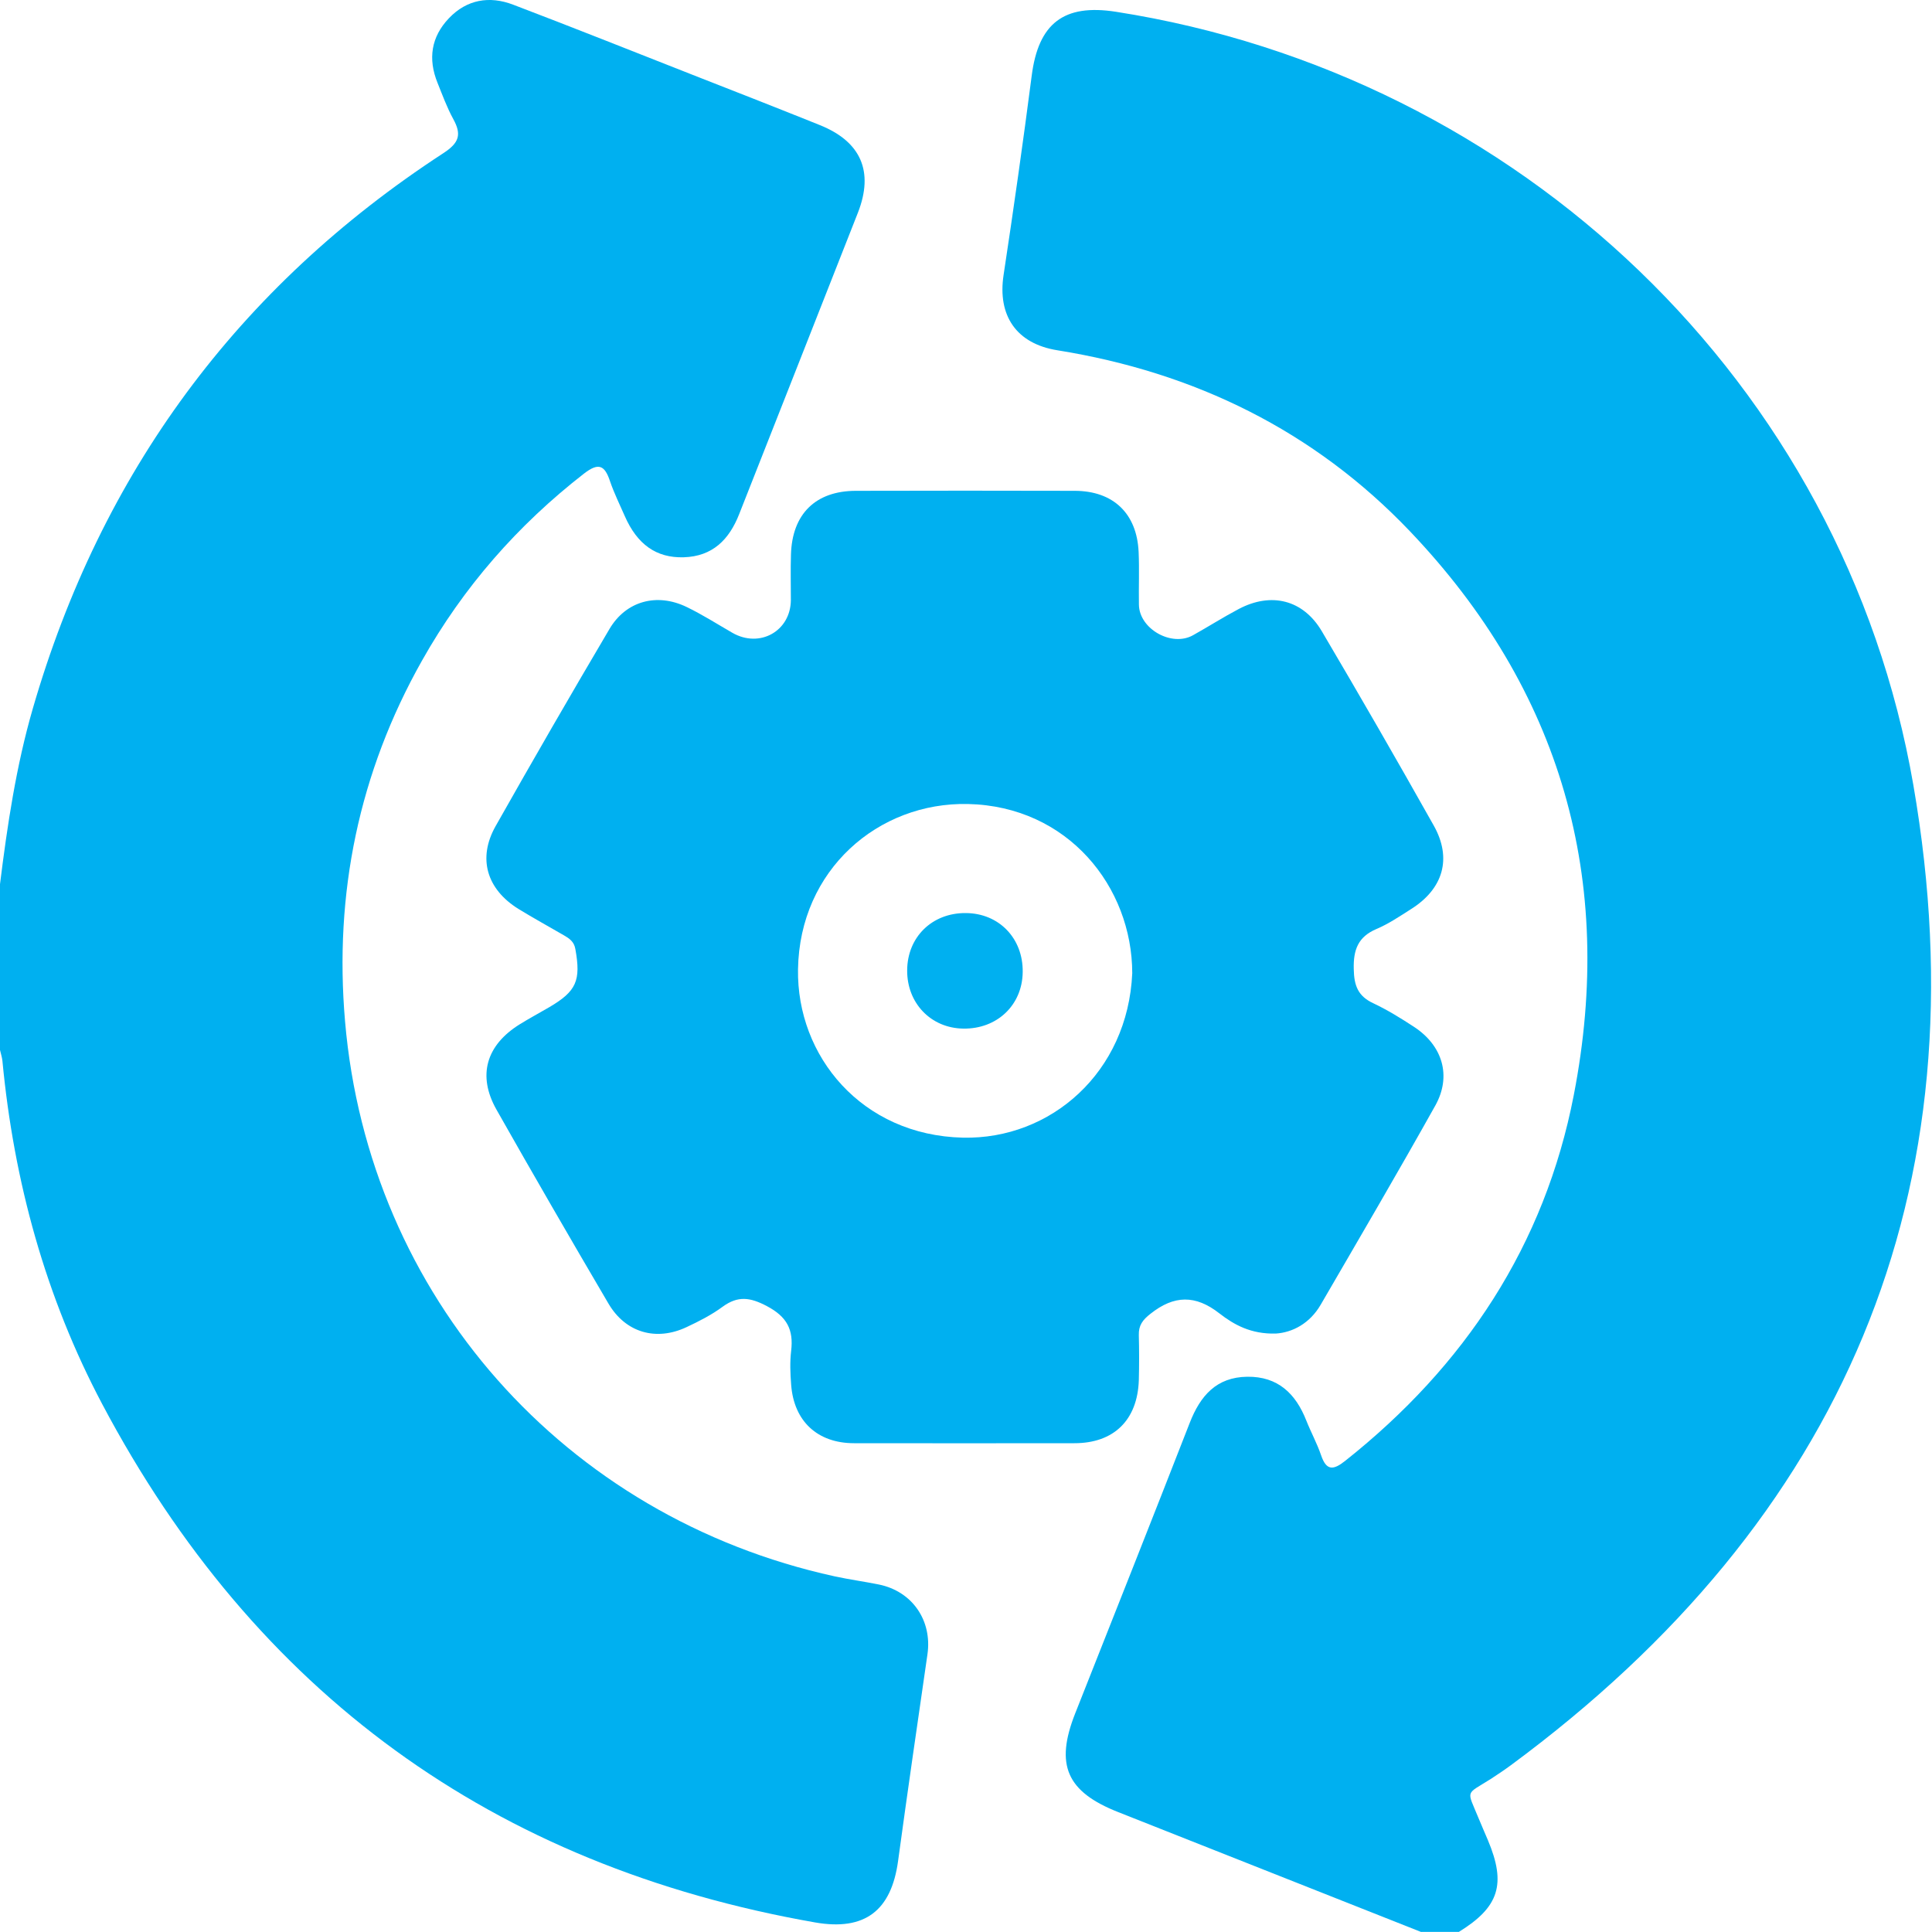 <?xml version="1.0" encoding="UTF-8"?> <svg xmlns="http://www.w3.org/2000/svg" width="20" height="20" viewBox="0 0 20 20" fill="none"><path d="M14.712 20C13.667 19.586 12.621 19.173 11.576 18.759C11.041 18.548 10.92 18.27 11.13 17.738C11.527 16.735 11.925 15.732 12.317 14.727C12.426 14.449 12.592 14.256 12.912 14.252C13.228 14.248 13.413 14.426 13.523 14.706C13.571 14.827 13.634 14.942 13.676 15.065C13.731 15.227 13.803 15.22 13.925 15.123C15.164 14.141 15.991 12.89 16.292 11.335C16.724 9.11 16.162 7.142 14.593 5.497C13.602 4.458 12.366 3.854 10.946 3.626C10.521 3.558 10.325 3.267 10.389 2.847C10.493 2.161 10.591 1.473 10.68 0.785C10.749 0.243 11.011 0.037 11.553 0.122C15.72 0.774 19.087 3.962 19.807 8.127C20.536 12.34 19.081 15.734 15.641 18.273C15.573 18.323 15.503 18.37 15.432 18.416C15.168 18.583 15.183 18.522 15.304 18.817C15.336 18.896 15.371 18.973 15.403 19.05C15.594 19.504 15.519 19.742 15.102 19.999H14.713L14.712 20Z" fill="#00B0F0"></path><path d="M0 9.153C0.076 8.541 0.167 7.931 0.339 7.337C1.046 4.895 2.46 2.974 4.589 1.586C4.755 1.478 4.78 1.392 4.692 1.232C4.627 1.113 4.58 0.984 4.529 0.857C4.429 0.61 4.463 0.382 4.647 0.189C4.832 -0.006 5.067 -0.045 5.311 0.048C5.93 0.284 6.546 0.529 7.163 0.772C7.605 0.945 8.047 1.118 8.487 1.295C8.913 1.466 9.048 1.775 8.881 2.202C8.473 3.242 8.061 4.282 7.652 5.322C7.548 5.587 7.376 5.76 7.077 5.769C6.794 5.777 6.596 5.636 6.467 5.341C6.415 5.222 6.357 5.105 6.315 4.982C6.26 4.816 6.197 4.785 6.045 4.903C5.358 5.437 4.797 6.078 4.37 6.836C3.714 7.998 3.458 9.253 3.572 10.573C3.816 13.42 5.846 15.706 8.639 16.318C8.791 16.351 8.946 16.372 9.099 16.403C9.445 16.474 9.651 16.776 9.601 17.125C9.498 17.838 9.394 18.55 9.297 19.264C9.227 19.779 8.953 19.991 8.438 19.901C5.103 19.316 2.64 17.522 1.058 14.535C0.472 13.428 0.144 12.233 0.025 10.982C0.021 10.944 0.008 10.906 0 10.869C0 10.297 0 9.724 0 9.152V9.153Z" fill="#00B0F0"></path><path d="M13.208 13.805C12.95 13.812 12.775 13.714 12.623 13.596C12.375 13.402 12.153 13.407 11.91 13.6C11.829 13.663 11.786 13.72 11.789 13.821C11.793 13.977 11.793 14.133 11.789 14.289C11.775 14.701 11.53 14.94 11.123 14.94C10.362 14.941 9.602 14.941 8.841 14.94C8.463 14.94 8.218 14.713 8.19 14.335C8.181 14.218 8.176 14.1 8.19 13.984C8.216 13.765 8.147 13.631 7.939 13.521C7.765 13.429 7.639 13.412 7.481 13.527C7.366 13.612 7.236 13.678 7.108 13.738C6.792 13.887 6.476 13.796 6.299 13.495C5.907 12.828 5.52 12.159 5.139 11.486C4.94 11.133 5.033 10.819 5.381 10.603C5.481 10.541 5.584 10.486 5.685 10.427C5.968 10.261 6.015 10.151 5.956 9.824C5.943 9.748 5.894 9.715 5.837 9.682C5.68 9.591 5.52 9.503 5.365 9.408C5.038 9.204 4.943 8.885 5.13 8.553C5.517 7.868 5.91 7.187 6.31 6.51C6.481 6.221 6.8 6.135 7.107 6.283C7.271 6.362 7.424 6.46 7.582 6.551C7.865 6.713 8.185 6.533 8.187 6.211C8.187 6.055 8.183 5.899 8.188 5.743C8.199 5.321 8.443 5.081 8.861 5.081C9.615 5.079 10.37 5.079 11.124 5.081C11.523 5.081 11.769 5.314 11.787 5.714C11.795 5.895 11.787 6.077 11.79 6.26C11.794 6.511 12.129 6.7 12.35 6.576C12.509 6.487 12.663 6.389 12.824 6.304C13.16 6.127 13.49 6.208 13.683 6.534C14.076 7.2 14.462 7.87 14.841 8.544C15.034 8.886 14.941 9.202 14.604 9.413C14.489 9.486 14.374 9.564 14.249 9.617C14.058 9.698 14.009 9.833 14.014 10.031C14.017 10.202 14.057 10.312 14.217 10.386C14.363 10.455 14.502 10.541 14.638 10.63C14.934 10.824 15.029 11.139 14.858 11.445C14.471 12.137 14.07 12.821 13.672 13.506C13.559 13.701 13.379 13.794 13.207 13.805H13.208ZM11.721 10.075C11.72 9.182 11.057 8.346 10.02 8.323C9.092 8.303 8.278 9.004 8.261 10.033C8.246 10.934 8.922 11.753 9.968 11.777C10.876 11.797 11.675 11.103 11.721 10.075Z" fill="#00B0F0"></path><path d="M9.998 9.452C10.342 9.454 10.592 9.714 10.587 10.063C10.583 10.406 10.32 10.654 9.971 10.648C9.637 10.643 9.389 10.385 9.391 10.046C9.392 9.701 9.649 9.449 9.998 9.452Z" fill="#00B0F0"></path></svg> 